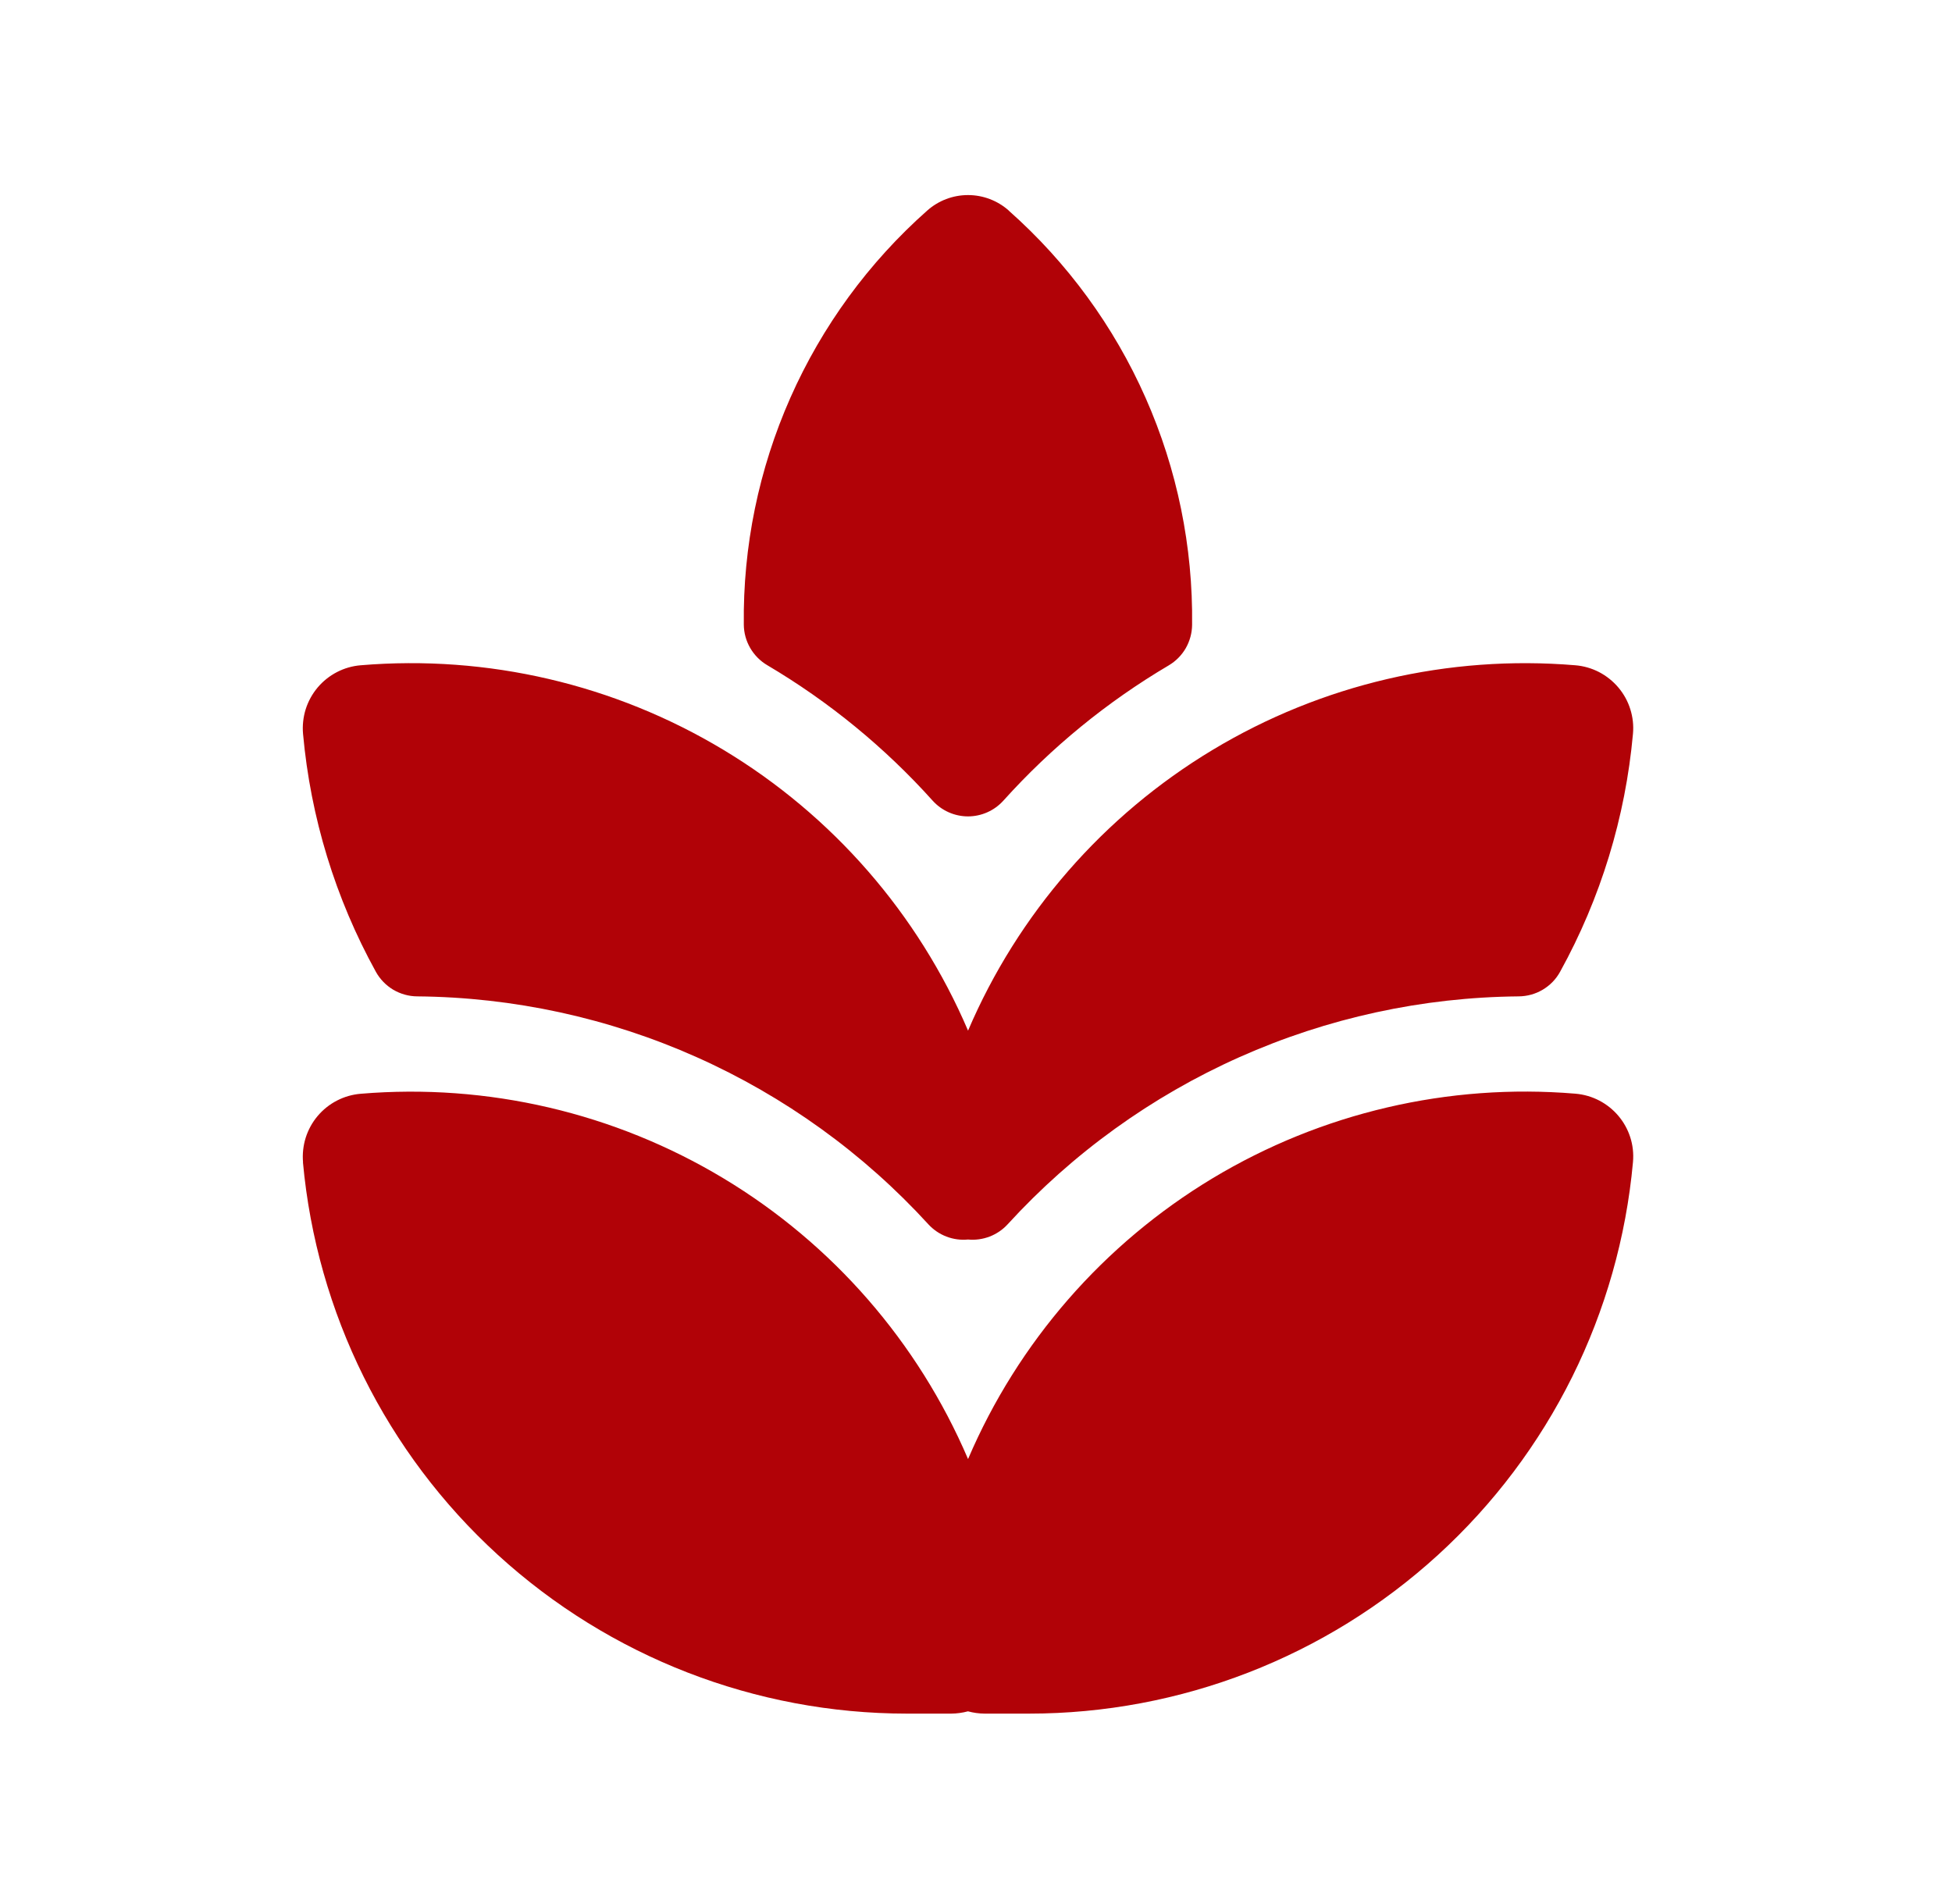 <svg width="41" height="40" viewBox="0 0 41 40" fill="none" xmlns="http://www.w3.org/2000/svg">
<path d="M21.189 4.424C20.953 4.214 20.648 4.098 20.332 4.098C20.016 4.098 19.711 4.214 19.475 4.424C18.246 5.513 17.267 6.853 16.602 8.354C15.937 9.856 15.603 11.482 15.623 13.124C15.625 13.296 15.671 13.465 15.758 13.614C15.844 13.762 15.967 13.887 16.115 13.974C17.411 14.74 18.583 15.7 19.589 16.82C19.683 16.924 19.797 17.007 19.925 17.064C20.053 17.121 20.192 17.151 20.332 17.151C20.472 17.151 20.611 17.121 20.739 17.064C20.867 17.007 20.981 16.924 21.075 16.82C22.082 15.701 23.253 14.743 24.549 13.978C24.697 13.89 24.82 13.766 24.906 13.617C24.991 13.468 25.037 13.3 25.039 13.128C25.059 11.486 24.726 9.859 24.062 8.358C23.398 6.856 22.418 5.515 21.189 4.426M6.365 24.418C6.35 24.244 6.369 24.068 6.421 23.901C6.474 23.734 6.559 23.579 6.671 23.446C6.784 23.312 6.922 23.201 7.078 23.121C7.233 23.041 7.403 22.992 7.577 22.978C10.24 22.755 12.905 23.377 15.195 24.754C17.485 26.131 19.282 28.195 20.333 30.652C21.383 28.195 23.181 26.131 25.47 24.753C27.759 23.376 30.424 22.754 33.087 22.976C33.819 23.036 34.367 23.68 34.299 24.416C34.011 27.581 32.55 30.525 30.202 32.668C27.855 34.811 24.792 36 21.613 36H20.683C20.564 35.999 20.446 35.983 20.331 35.952C20.216 35.983 20.097 35.999 19.977 36H19.047C15.869 35.999 12.806 34.81 10.459 32.667C8.112 30.524 6.652 27.581 6.363 24.416M20.333 21.652C19.283 19.195 17.485 17.131 15.195 15.753C12.906 14.375 10.24 13.753 7.577 13.976C7.403 13.99 7.233 14.039 7.078 14.119C6.922 14.2 6.784 14.31 6.671 14.444C6.559 14.578 6.474 14.732 6.421 14.899C6.369 15.066 6.35 15.242 6.365 15.416C6.523 17.171 7.044 18.873 7.895 20.416C7.981 20.571 8.107 20.701 8.259 20.792C8.412 20.882 8.586 20.931 8.763 20.932C10.786 20.95 12.783 21.384 14.63 22.208C16.477 23.032 18.135 24.227 19.499 25.72C19.604 25.834 19.734 25.923 19.878 25.978C20.023 26.034 20.179 26.055 20.333 26.04C20.487 26.055 20.642 26.033 20.787 25.978C20.931 25.922 21.061 25.834 21.165 25.72C22.53 24.227 24.187 23.032 26.035 22.208C27.882 21.384 29.879 20.95 31.901 20.932C32.079 20.93 32.253 20.882 32.405 20.791C32.558 20.7 32.684 20.57 32.769 20.414C33.62 18.872 34.141 17.17 34.299 15.416C34.315 15.242 34.296 15.066 34.243 14.899C34.191 14.732 34.106 14.578 33.993 14.444C33.88 14.31 33.742 14.2 33.587 14.119C33.431 14.039 33.261 13.99 33.087 13.976C30.424 13.754 27.759 14.376 25.47 15.754C23.181 17.131 21.383 19.195 20.333 21.652Z" fill="#B10207"/>
</svg>
